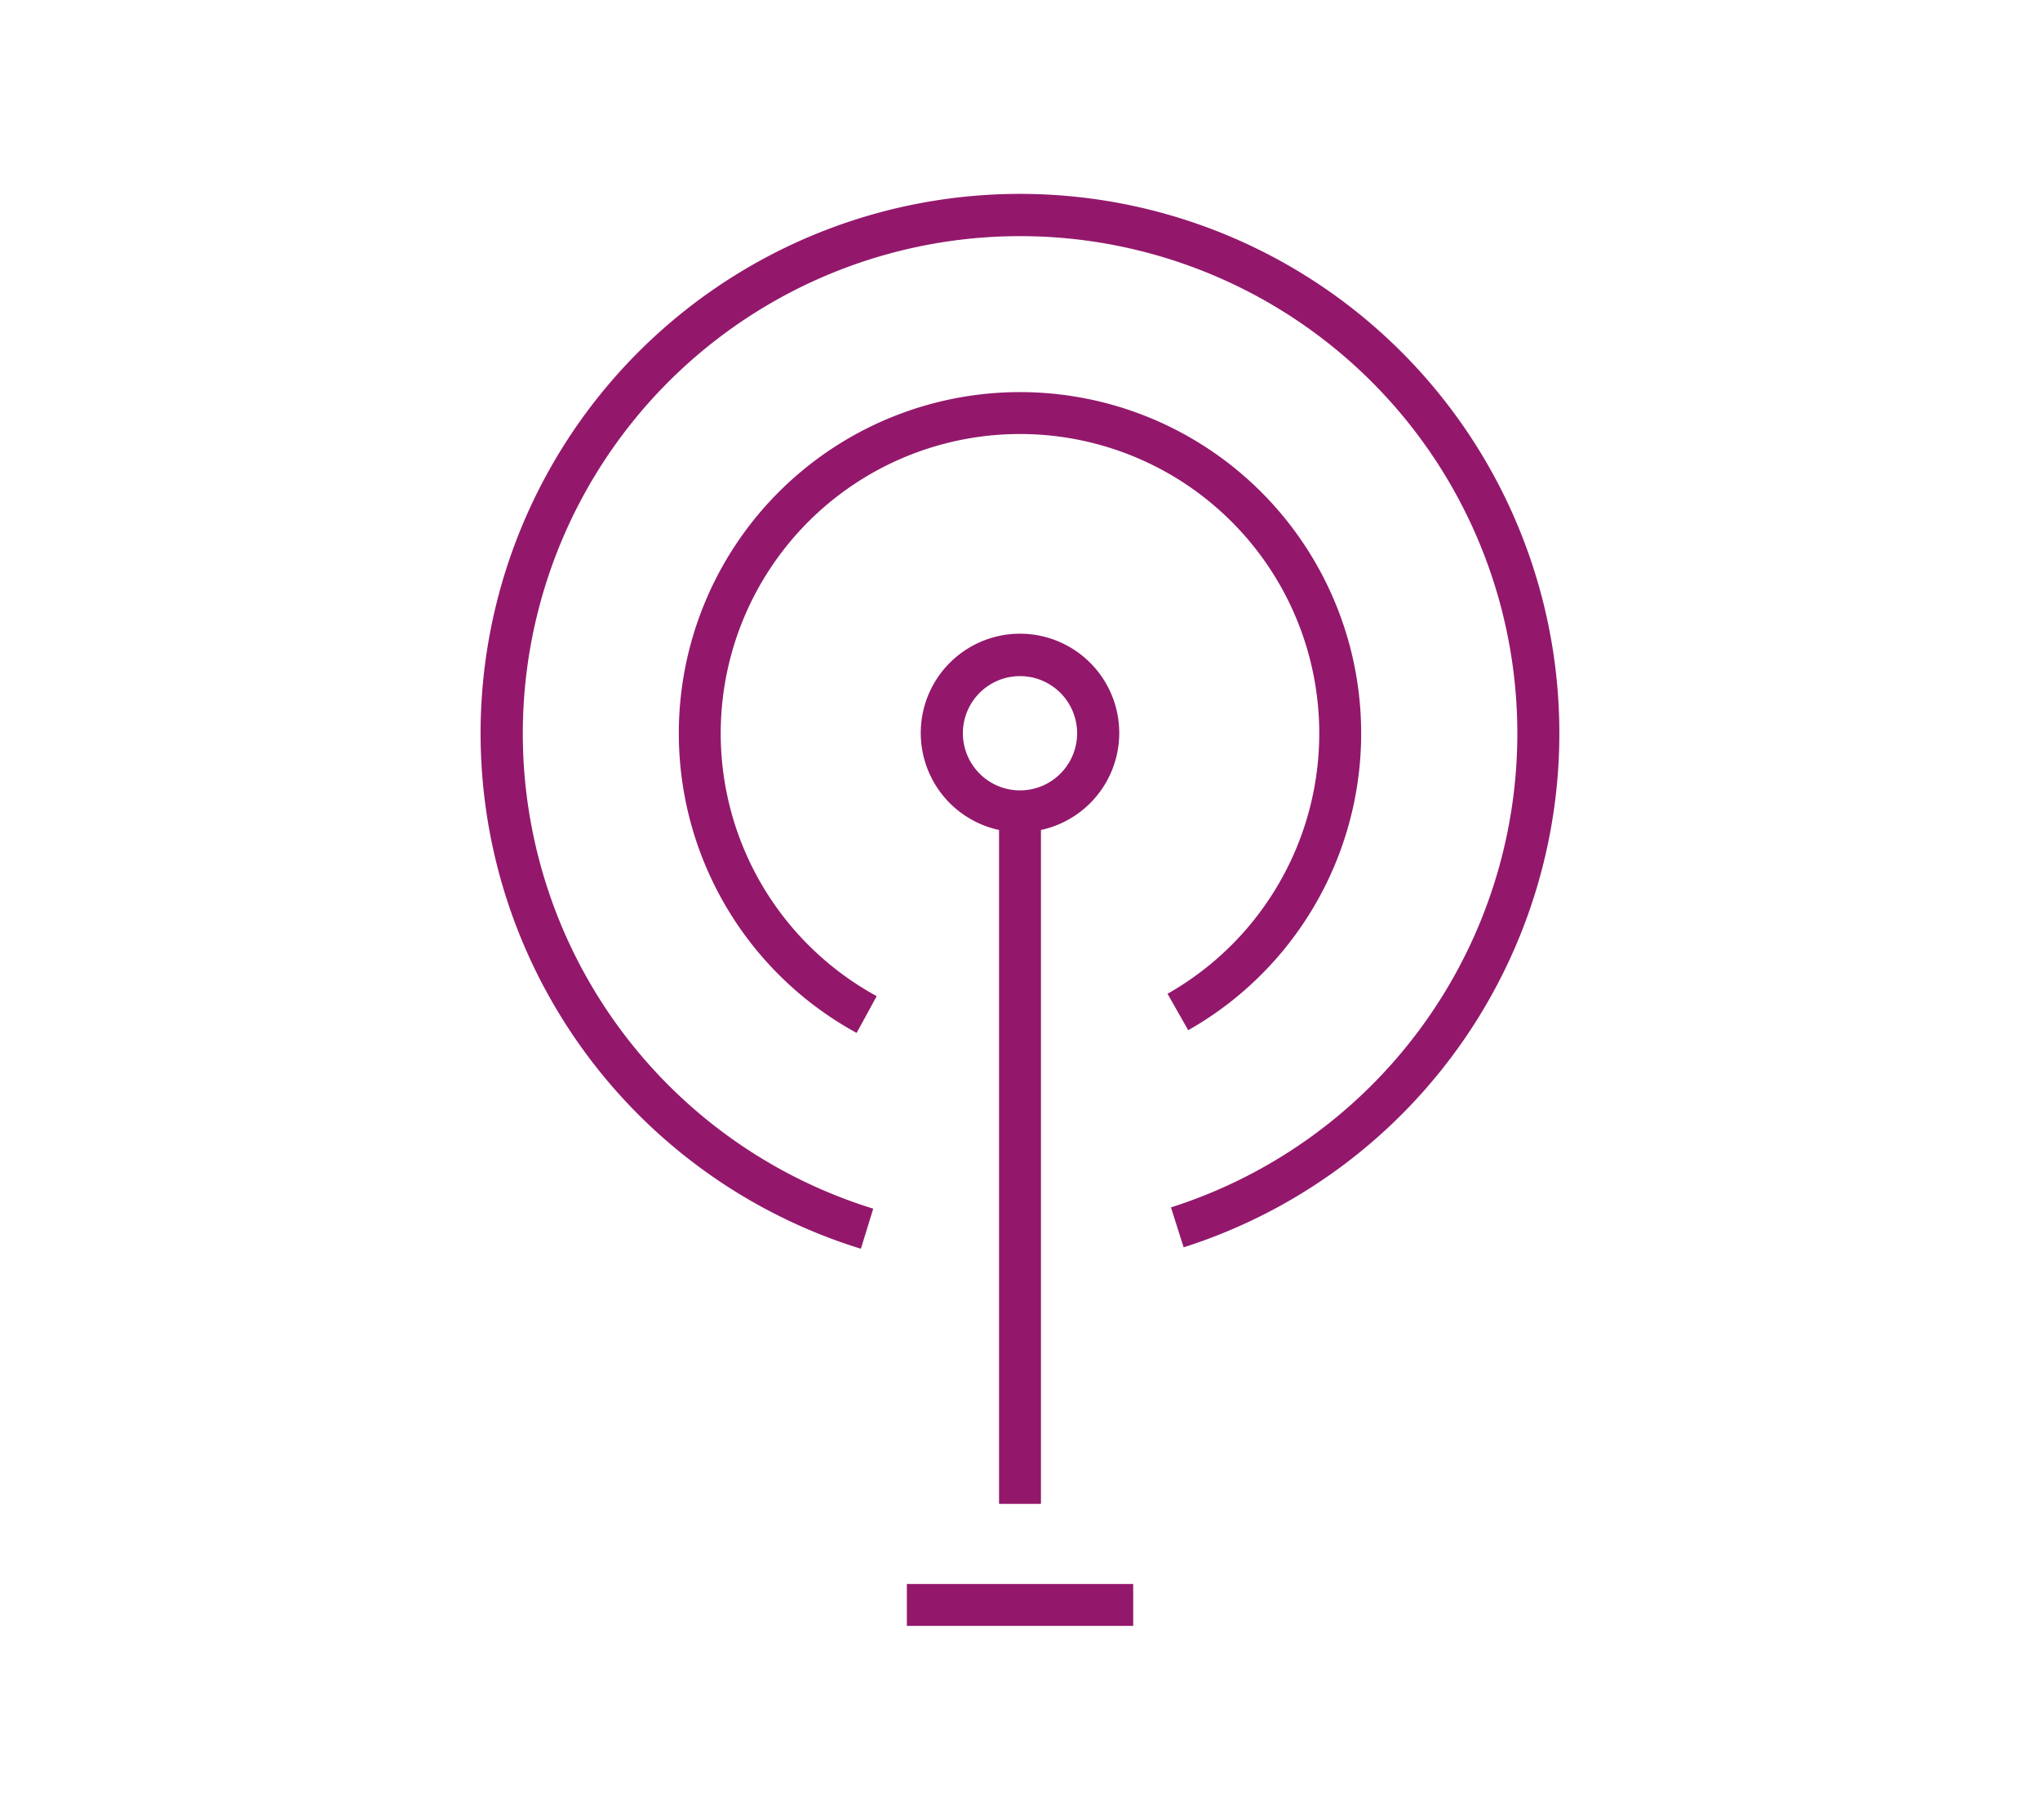 <svg id="Layer_1" data-name="Layer 1" xmlns="http://www.w3.org/2000/svg" viewBox="0 0 370 330"><defs><style>.cls-1{fill:#93186c;}</style></defs><path class="cls-1" d="M188.8,272.71V150.51a18,18,0,1,0-7.6,0v122.2ZM174.64,133A10.36,10.36,0,1,1,185,143.33,10.37,10.37,0,0,1,174.64,133Z"/><path class="cls-1" d="M185,35.16a97.82,97.82,0,0,0-28.86,191.29l2.24-7.27a90.19,90.19,0,1,1,54-.23l2.3,7.24A97.82,97.82,0,0,0,185,35.16Z"/><path class="cls-1" d="M211.76,180.21l3.75,6.61a61.88,61.88,0,1,0-60.14.49l3.64-6.67a54.28,54.28,0,1,1,52.75-.43Z"/><rect class="cls-1" x="164.48" y="287.24" width="41.05" height="7.6"/></svg>